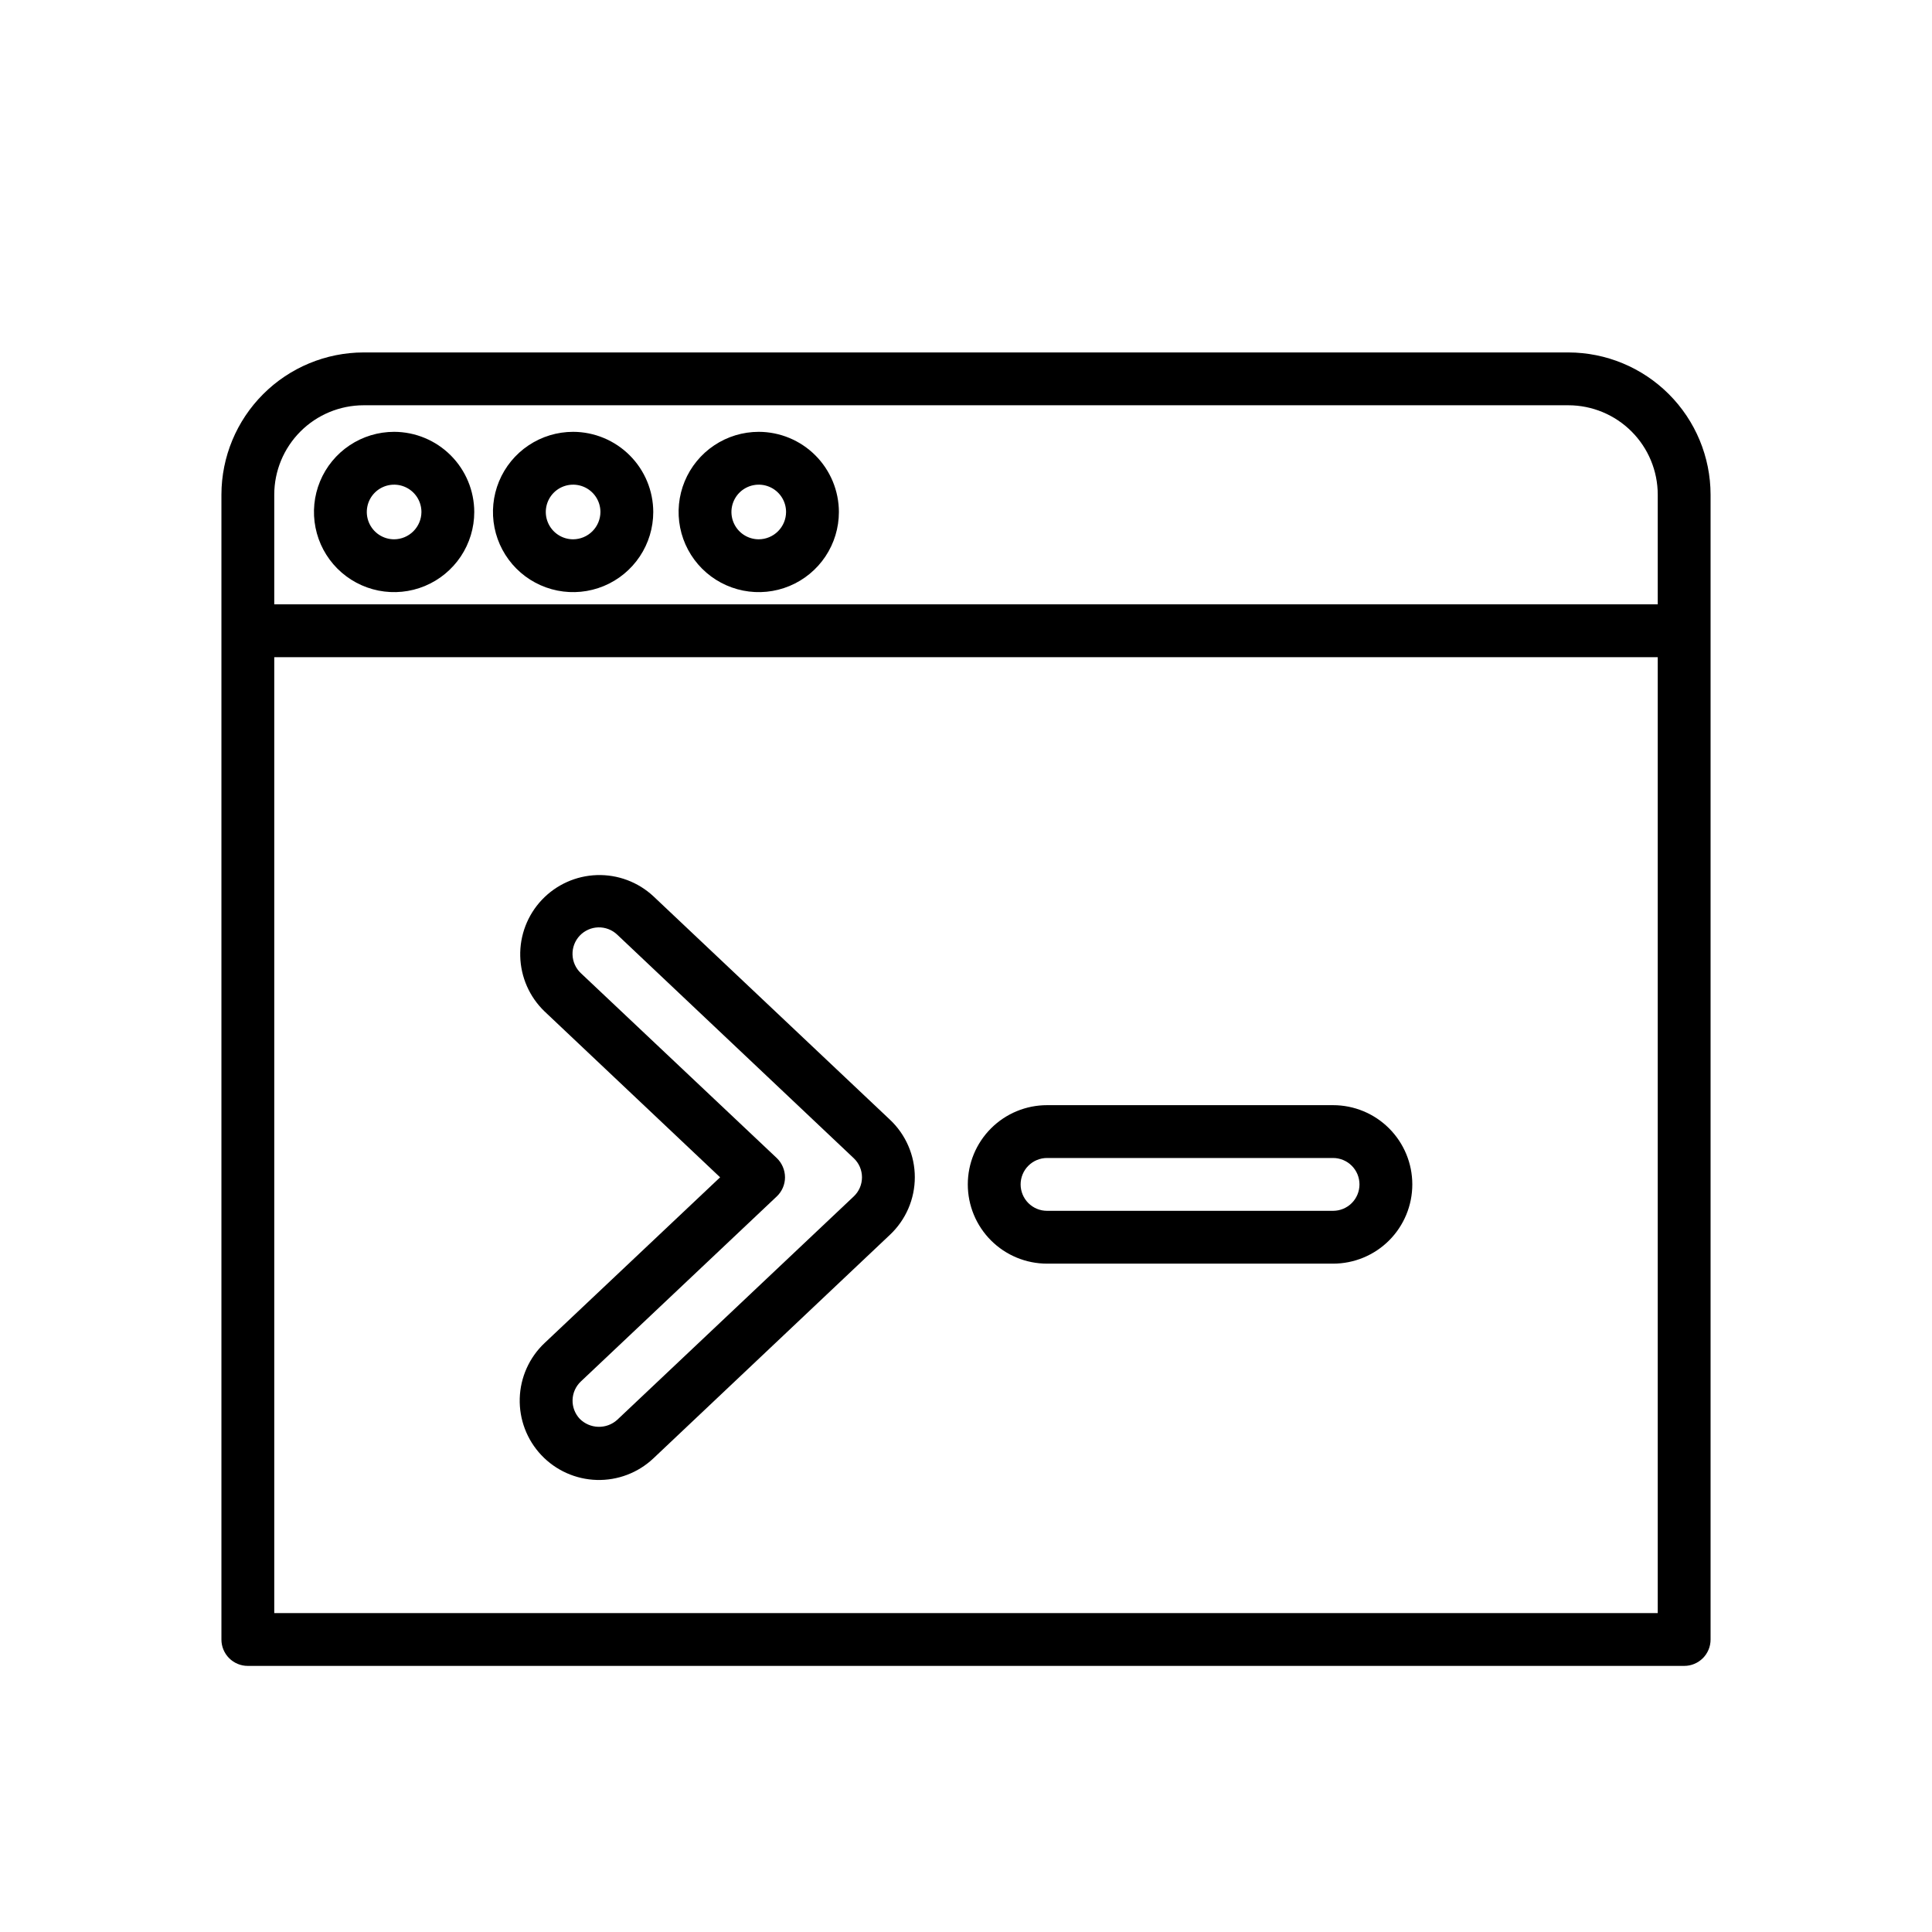 <svg xmlns="http://www.w3.org/2000/svg" width="128" height="128" viewBox="0 0 128 128" fill="none"><path d="M58.959 74.18L43.289 59.38C42.275 58.437 40.929 57.933 39.545 57.977C38.161 58.022 36.851 58.612 35.899 59.618C34.948 60.625 34.433 61.967 34.467 63.351C34.501 64.736 35.08 66.051 36.079 67.01L47.709 78L36.079 88.98C35.066 89.936 34.474 91.255 34.434 92.648C34.394 94.04 34.908 95.392 35.864 96.405C36.82 97.418 38.14 98.01 39.532 98.05C40.925 98.091 42.276 97.576 43.289 96.62L58.959 81.81C59.48 81.32 59.895 80.729 60.179 80.073C60.463 79.417 60.609 78.71 60.609 77.995C60.609 77.28 60.463 76.573 60.179 75.917C59.895 75.26 59.48 74.669 58.959 74.18ZM56.559 79.27L40.889 94.07C40.546 94.379 40.097 94.543 39.635 94.53C39.173 94.517 38.735 94.327 38.409 94C38.092 93.663 37.921 93.213 37.934 92.75C37.947 92.287 38.143 91.849 38.479 91.53L51.459 79.27C51.632 79.107 51.771 78.91 51.865 78.692C51.96 78.473 52.009 78.238 52.009 78C52.008 77.761 51.959 77.524 51.864 77.304C51.77 77.084 51.632 76.885 51.459 76.72L38.479 64.47C38.312 64.312 38.177 64.122 38.083 63.912C37.989 63.701 37.937 63.475 37.931 63.244C37.924 63.014 37.963 62.785 38.045 62.569C38.127 62.354 38.251 62.157 38.409 61.99C38.567 61.822 38.757 61.688 38.967 61.594C39.178 61.499 39.404 61.448 39.635 61.441C39.865 61.435 40.094 61.474 40.309 61.556C40.525 61.638 40.722 61.762 40.889 61.92L56.559 76.73C56.733 76.893 56.871 77.089 56.966 77.308C57.06 77.526 57.109 77.762 57.109 78C57.109 78.238 57.06 78.473 56.966 78.692C56.871 78.91 56.733 79.107 56.559 79.27Z" fill="black"></path><path d="M88.319 73.22H69.369C67.977 73.22 66.641 73.773 65.657 74.758C64.672 75.743 64.119 77.078 64.119 78.47C64.119 79.863 64.672 81.198 65.657 82.183C66.641 83.167 67.977 83.72 69.369 83.72H88.319C89.712 83.72 91.047 83.167 92.031 82.183C93.016 81.198 93.569 79.863 93.569 78.47C93.569 77.078 93.016 75.743 92.031 74.758C91.047 73.773 89.712 73.22 88.319 73.22ZM88.319 80.22H69.369C68.905 80.22 68.46 80.036 68.132 79.708C67.803 79.379 67.619 78.934 67.619 78.47C67.619 78.006 67.803 77.561 68.132 77.233C68.46 76.905 68.905 76.72 69.369 76.72H88.319C88.783 76.72 89.228 76.905 89.557 77.233C89.885 77.561 90.069 78.006 90.069 78.47C90.069 78.934 89.885 79.379 89.557 79.708C89.228 80.036 88.783 80.22 88.319 80.22Z" fill="black"></path><path d="M103.91 23.35H24.09C21.593 23.354 19.199 24.348 17.434 26.114C15.668 27.88 14.674 30.273 14.67 32.77V108.62C14.669 108.85 14.714 109.078 14.802 109.29C14.89 109.503 15.019 109.696 15.181 109.859C15.344 110.021 15.537 110.15 15.75 110.238C15.962 110.326 16.19 110.371 16.42 110.37H111.58C111.81 110.371 112.038 110.326 112.25 110.238C112.463 110.15 112.656 110.021 112.819 109.859C112.981 109.696 113.11 109.503 113.198 109.29C113.286 109.078 113.33 108.85 113.33 108.62V32.77C113.326 30.273 112.332 27.88 110.566 26.114C108.801 24.348 106.407 23.354 103.91 23.35ZM109.83 106.87H18.17V43.54H109.83V106.87ZM109.83 40.04H18.17V32.77C18.172 31.201 18.796 29.696 19.906 28.586C21.015 27.476 22.52 26.852 24.09 26.85H103.91C105.48 26.852 106.984 27.476 108.094 28.586C109.204 29.696 109.828 31.201 109.83 32.77V40.04Z" fill="black"></path><path d="M26.111 28.61C25.061 28.61 24.034 28.921 23.161 29.505C22.288 30.088 21.607 30.918 21.205 31.888C20.803 32.858 20.698 33.926 20.903 34.956C21.108 35.986 21.613 36.932 22.356 37.675C23.099 38.417 24.045 38.923 25.075 39.128C26.105 39.333 27.173 39.228 28.143 38.826C29.113 38.424 29.942 37.743 30.526 36.87C31.109 35.997 31.421 34.97 31.421 33.92C31.418 32.513 30.857 31.164 29.862 30.169C28.867 29.174 27.518 28.613 26.111 28.61ZM26.111 35.73C25.753 35.73 25.403 35.624 25.105 35.425C24.808 35.226 24.576 34.943 24.439 34.612C24.302 34.282 24.266 33.918 24.336 33.567C24.405 33.216 24.578 32.893 24.831 32.64C25.084 32.387 25.407 32.215 25.758 32.145C26.109 32.075 26.473 32.111 26.803 32.248C27.134 32.385 27.417 32.617 27.616 32.914C27.815 33.212 27.921 33.562 27.921 33.92C27.919 34.399 27.727 34.858 27.388 35.197C27.049 35.536 26.59 35.728 26.111 35.73Z" fill="black"></path><path d="M37.97 28.61C36.92 28.61 35.893 28.921 35.02 29.505C34.147 30.088 33.466 30.918 33.064 31.888C32.663 32.858 32.557 33.926 32.762 34.956C32.967 35.986 33.473 36.932 34.215 37.675C34.958 38.417 35.904 38.923 36.934 39.128C37.964 39.333 39.032 39.228 40.002 38.826C40.972 38.424 41.802 37.743 42.385 36.87C42.969 35.997 43.28 34.97 43.28 33.92C43.277 32.513 42.717 31.164 41.721 30.169C40.726 29.174 39.377 28.613 37.97 28.61ZM37.97 35.73C37.612 35.73 37.262 35.624 36.965 35.425C36.667 35.226 36.435 34.943 36.298 34.612C36.161 34.282 36.125 33.918 36.195 33.567C36.265 33.216 36.437 32.893 36.69 32.64C36.943 32.387 37.266 32.215 37.617 32.145C37.968 32.075 38.332 32.111 38.663 32.248C38.994 32.385 39.276 32.617 39.475 32.914C39.674 33.212 39.78 33.562 39.78 33.92C39.778 34.399 39.587 34.858 39.248 35.197C38.909 35.536 38.45 35.728 37.97 35.73Z" fill="black"></path><path d="M50.269 28.61C49.219 28.61 48.192 28.921 47.319 29.505C46.446 30.088 45.765 30.918 45.363 31.888C44.961 32.858 44.856 33.926 45.061 34.956C45.266 35.986 45.772 36.932 46.514 37.675C47.257 38.417 48.203 38.923 49.233 39.128C50.263 39.333 51.331 39.228 52.301 38.826C53.271 38.424 54.101 37.743 54.684 36.87C55.268 35.997 55.579 34.97 55.579 33.92C55.576 32.513 55.015 31.164 54.02 30.169C53.025 29.174 51.676 28.613 50.269 28.61ZM50.269 35.73C49.911 35.73 49.561 35.624 49.263 35.425C48.966 35.226 48.734 34.943 48.597 34.612C48.46 34.282 48.424 33.918 48.494 33.567C48.564 33.216 48.736 32.893 48.989 32.64C49.242 32.387 49.565 32.215 49.916 32.145C50.267 32.075 50.631 32.111 50.962 32.248C51.292 32.385 51.575 32.617 51.774 32.914C51.973 33.212 52.079 33.562 52.079 33.92C52.077 34.399 51.886 34.858 51.547 35.197C51.208 35.536 50.748 35.728 50.269 35.73Z" fill="black"></path></svg>